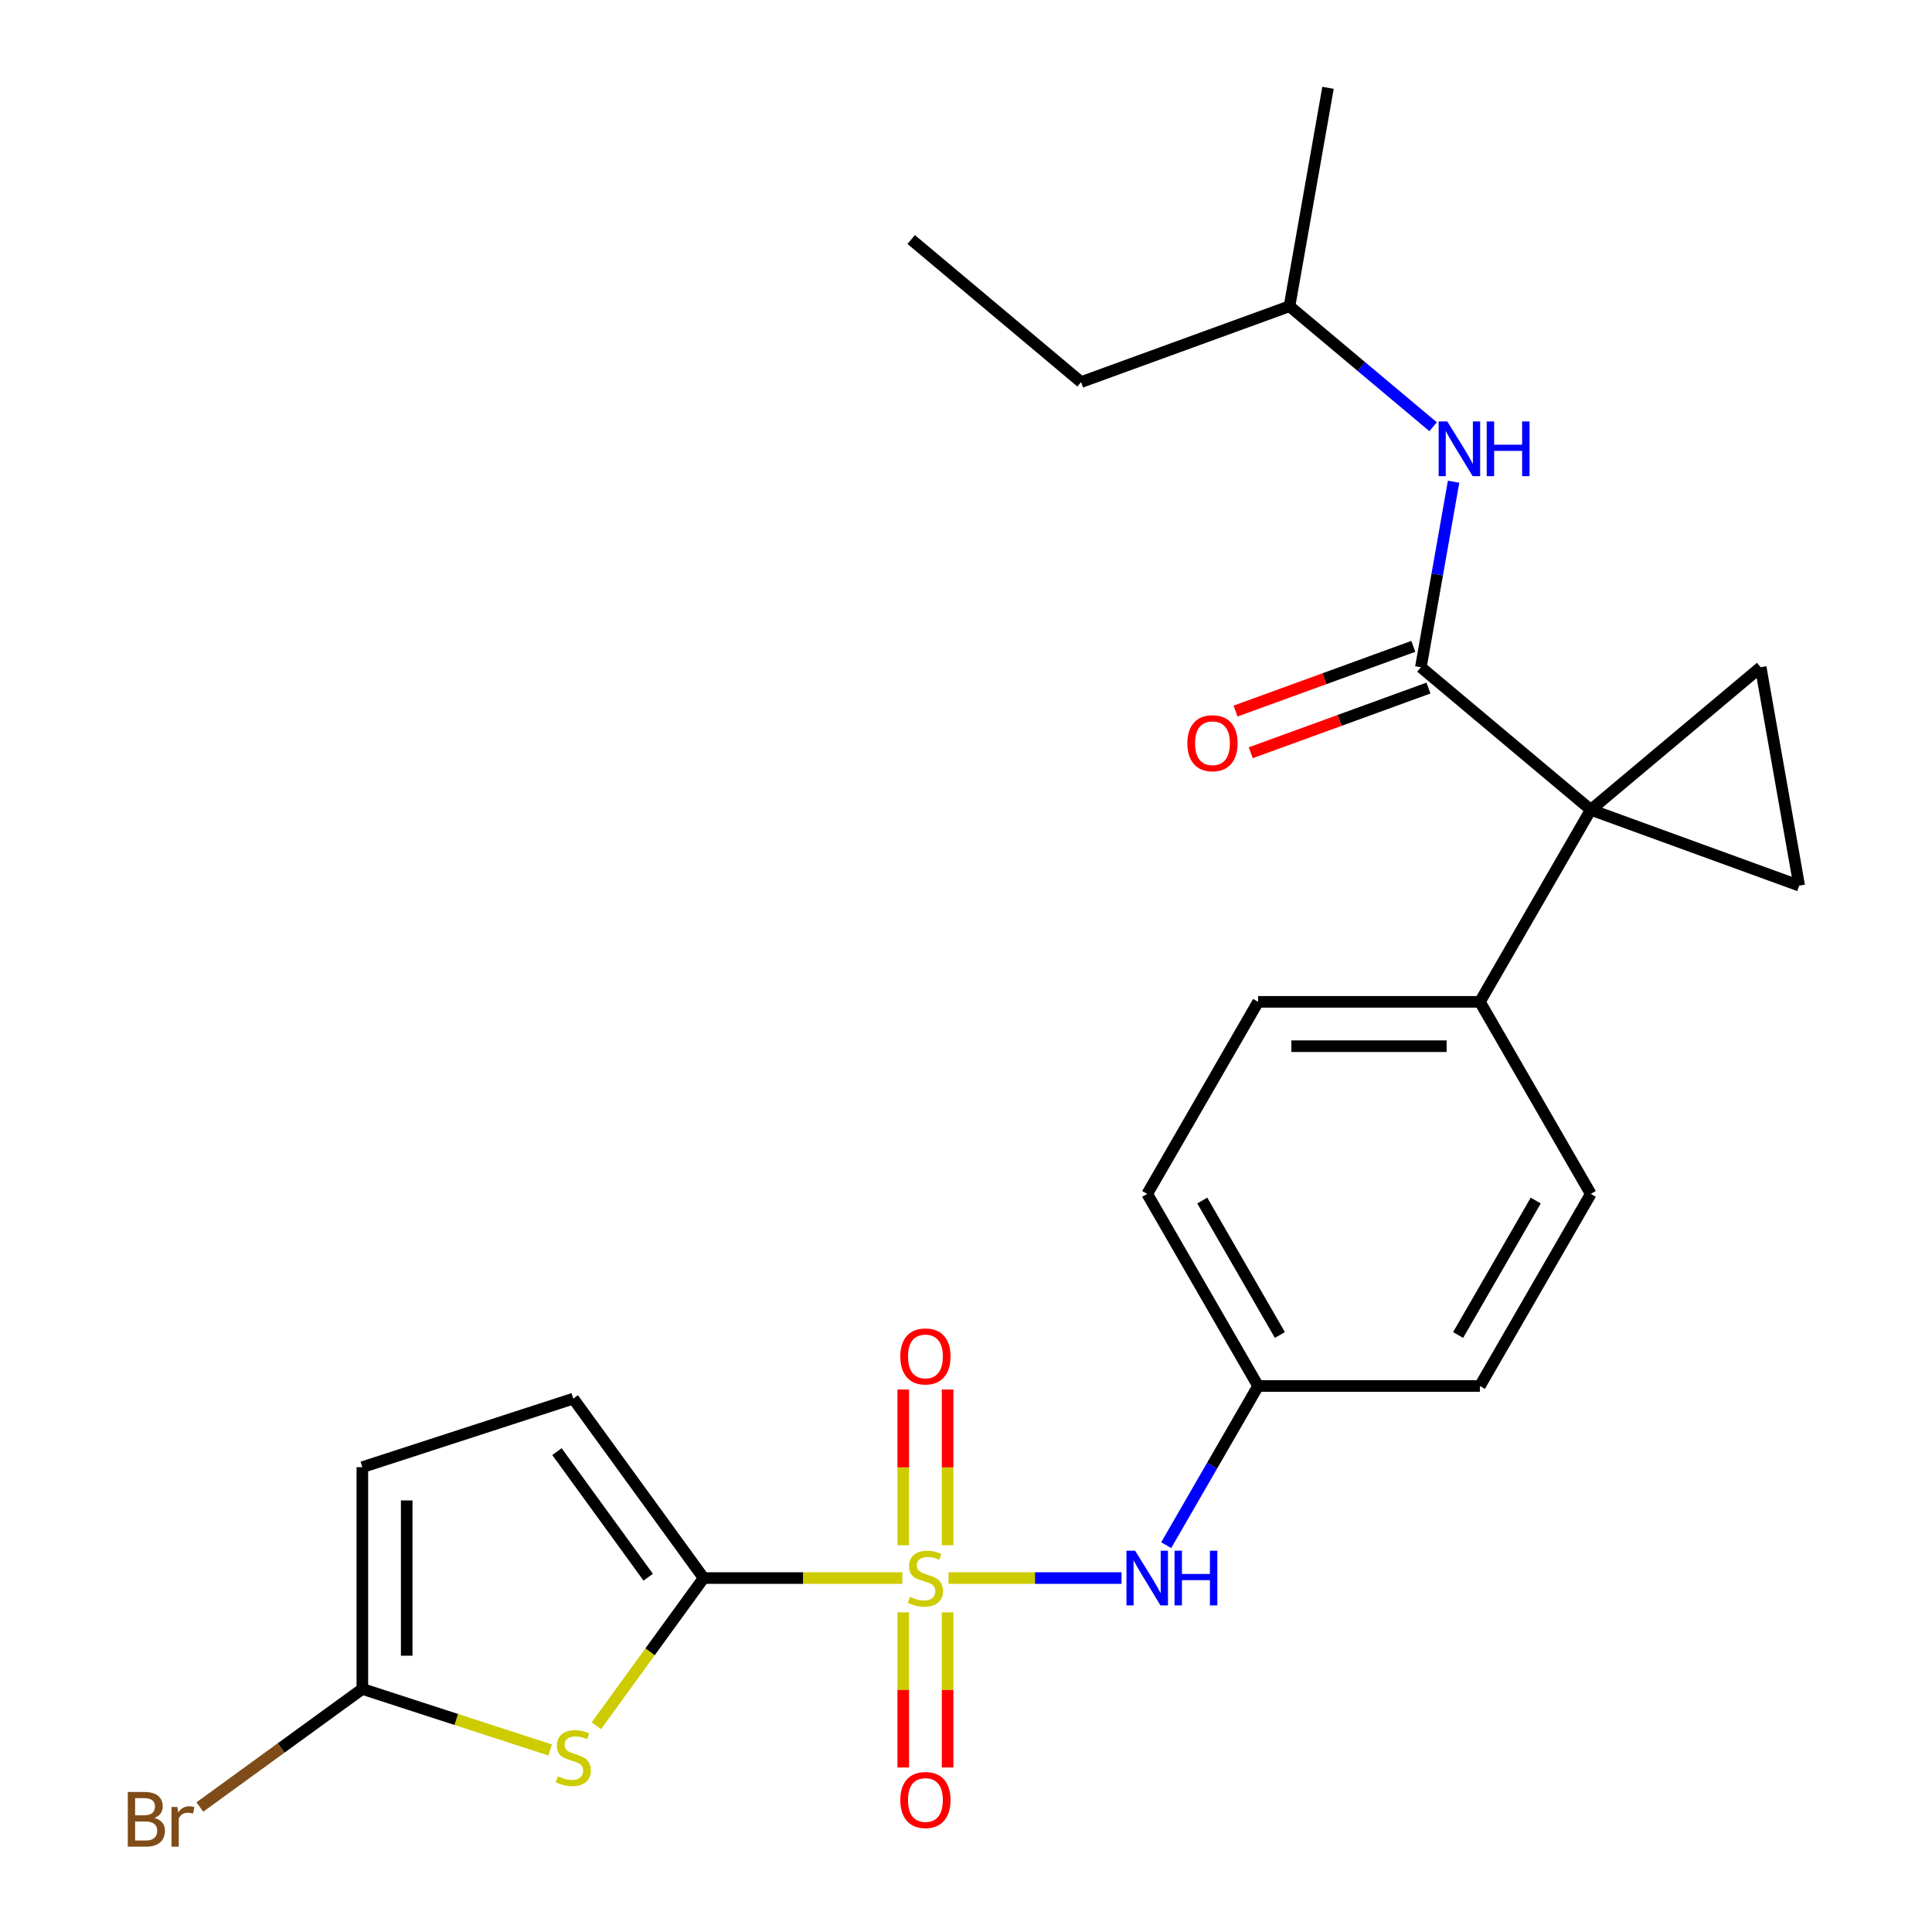 <?xml version='1.0' encoding='iso-8859-1'?>
<svg version='1.1' baseProfile='full'
              xmlns='http://www.w3.org/2000/svg'
                      xmlns:rdkit='http://www.rdkit.org/xml'
                      xmlns:xlink='http://www.w3.org/1999/xlink'
                  xml:space='preserve'
width='1000px' height='1000px' viewBox='0 0 1000 1000'>
<!-- END OF HEADER -->
<rect style='opacity:1.0;fill:#FFFFFF;stroke:none' width='1000' height='1000' x='0' y='0'> </rect>
<path class='bond-0' d='M 467.05,816.802 L 415.627,816.802' style='fill:none;fill-rule:evenodd;stroke:#CCCC00;stroke-width:6px;stroke-linecap:butt;stroke-linejoin:miter;stroke-opacity:1' />
<path class='bond-0' d='M 415.627,816.802 L 364.204,816.802' style='fill:none;fill-rule:evenodd;stroke:#000000;stroke-width:6px;stroke-linecap:butt;stroke-linejoin:miter;stroke-opacity:1' />
<path class='bond-7' d='M 490.95,816.802 L 535.717,816.802' style='fill:none;fill-rule:evenodd;stroke:#CCCC00;stroke-width:6px;stroke-linecap:butt;stroke-linejoin:miter;stroke-opacity:1' />
<path class='bond-7' d='M 535.717,816.802 L 580.485,816.802' style='fill:none;fill-rule:evenodd;stroke:#0000FF;stroke-width:6px;stroke-linecap:butt;stroke-linejoin:miter;stroke-opacity:1' />
<path class='bond-11' d='M 490.48,799.812 L 490.48,759.512' style='fill:none;fill-rule:evenodd;stroke:#CCCC00;stroke-width:6px;stroke-linecap:butt;stroke-linejoin:miter;stroke-opacity:1' />
<path class='bond-11' d='M 490.48,759.512 L 490.48,719.211' style='fill:none;fill-rule:evenodd;stroke:#FF0000;stroke-width:6px;stroke-linecap:butt;stroke-linejoin:miter;stroke-opacity:1' />
<path class='bond-11' d='M 467.521,799.812 L 467.521,759.512' style='fill:none;fill-rule:evenodd;stroke:#CCCC00;stroke-width:6px;stroke-linecap:butt;stroke-linejoin:miter;stroke-opacity:1' />
<path class='bond-11' d='M 467.521,759.512 L 467.521,719.211' style='fill:none;fill-rule:evenodd;stroke:#FF0000;stroke-width:6px;stroke-linecap:butt;stroke-linejoin:miter;stroke-opacity:1' />
<path class='bond-12' d='M 467.521,834.552 L 467.521,874.702' style='fill:none;fill-rule:evenodd;stroke:#CCCC00;stroke-width:6px;stroke-linecap:butt;stroke-linejoin:miter;stroke-opacity:1' />
<path class='bond-12' d='M 467.521,874.702 L 467.521,914.852' style='fill:none;fill-rule:evenodd;stroke:#FF0000;stroke-width:6px;stroke-linecap:butt;stroke-linejoin:miter;stroke-opacity:1' />
<path class='bond-12' d='M 490.48,834.552 L 490.48,874.702' style='fill:none;fill-rule:evenodd;stroke:#CCCC00;stroke-width:6px;stroke-linecap:butt;stroke-linejoin:miter;stroke-opacity:1' />
<path class='bond-12' d='M 490.48,874.702 L 490.48,914.852' style='fill:none;fill-rule:evenodd;stroke:#FF0000;stroke-width:6px;stroke-linecap:butt;stroke-linejoin:miter;stroke-opacity:1' />
<path class='bond-2' d='M 364.204,816.802 L 336.441,855.014' style='fill:none;fill-rule:evenodd;stroke:#000000;stroke-width:6px;stroke-linecap:butt;stroke-linejoin:miter;stroke-opacity:1' />
<path class='bond-2' d='M 336.441,855.014 L 308.679,893.226' style='fill:none;fill-rule:evenodd;stroke:#CCCC00;stroke-width:6px;stroke-linecap:butt;stroke-linejoin:miter;stroke-opacity:1' />
<path class='bond-8' d='M 364.204,816.802 L 296.729,723.93' style='fill:none;fill-rule:evenodd;stroke:#000000;stroke-width:6px;stroke-linecap:butt;stroke-linejoin:miter;stroke-opacity:1' />
<path class='bond-8' d='M 335.509,816.366 L 288.276,751.356' style='fill:none;fill-rule:evenodd;stroke:#000000;stroke-width:6px;stroke-linecap:butt;stroke-linejoin:miter;stroke-opacity:1' />
<path class='bond-1' d='M 823.388,419.137 L 765.99,518.553' style='fill:none;fill-rule:evenodd;stroke:#000000;stroke-width:6px;stroke-linecap:butt;stroke-linejoin:miter;stroke-opacity:1' />
<path class='bond-3' d='M 823.388,419.137 L 735.449,345.348' style='fill:none;fill-rule:evenodd;stroke:#000000;stroke-width:6px;stroke-linecap:butt;stroke-linejoin:miter;stroke-opacity:1' />
<path class='bond-4' d='M 823.388,419.137 L 911.327,345.348' style='fill:none;fill-rule:evenodd;stroke:#000000;stroke-width:6px;stroke-linecap:butt;stroke-linejoin:miter;stroke-opacity:1' />
<path class='bond-5' d='M 823.388,419.137 L 931.261,458.4' style='fill:none;fill-rule:evenodd;stroke:#000000;stroke-width:6px;stroke-linecap:butt;stroke-linejoin:miter;stroke-opacity:1' />
<path class='bond-6' d='M 284.779,905.791 L 236.165,889.995' style='fill:none;fill-rule:evenodd;stroke:#CCCC00;stroke-width:6px;stroke-linecap:butt;stroke-linejoin:miter;stroke-opacity:1' />
<path class='bond-6' d='M 236.165,889.995 L 187.551,874.2' style='fill:none;fill-rule:evenodd;stroke:#000000;stroke-width:6px;stroke-linecap:butt;stroke-linejoin:miter;stroke-opacity:1' />
<path class='bond-9' d='M 735.449,345.348 L 743.915,297.337' style='fill:none;fill-rule:evenodd;stroke:#000000;stroke-width:6px;stroke-linecap:butt;stroke-linejoin:miter;stroke-opacity:1' />
<path class='bond-9' d='M 743.915,297.337 L 752.38,249.326' style='fill:none;fill-rule:evenodd;stroke:#0000FF;stroke-width:6px;stroke-linecap:butt;stroke-linejoin:miter;stroke-opacity:1' />
<path class='bond-14' d='M 731.523,334.56 L 685.521,351.304' style='fill:none;fill-rule:evenodd;stroke:#000000;stroke-width:6px;stroke-linecap:butt;stroke-linejoin:miter;stroke-opacity:1' />
<path class='bond-14' d='M 685.521,351.304 L 639.52,368.047' style='fill:none;fill-rule:evenodd;stroke:#FF0000;stroke-width:6px;stroke-linecap:butt;stroke-linejoin:miter;stroke-opacity:1' />
<path class='bond-14' d='M 739.375,356.135 L 693.374,372.878' style='fill:none;fill-rule:evenodd;stroke:#000000;stroke-width:6px;stroke-linecap:butt;stroke-linejoin:miter;stroke-opacity:1' />
<path class='bond-14' d='M 693.374,372.878 L 647.372,389.621' style='fill:none;fill-rule:evenodd;stroke:#FF0000;stroke-width:6px;stroke-linecap:butt;stroke-linejoin:miter;stroke-opacity:1' />
<path class='bond-27' d='M 911.327,345.348 L 931.261,458.4' style='fill:none;fill-rule:evenodd;stroke:#000000;stroke-width:6px;stroke-linecap:butt;stroke-linejoin:miter;stroke-opacity:1' />
<path class='bond-18' d='M 187.551,874.2 L 145.5,904.752' style='fill:none;fill-rule:evenodd;stroke:#000000;stroke-width:6px;stroke-linecap:butt;stroke-linejoin:miter;stroke-opacity:1' />
<path class='bond-18' d='M 145.5,904.752 L 103.449,935.304' style='fill:none;fill-rule:evenodd;stroke:#7F4C19;stroke-width:6px;stroke-linecap:butt;stroke-linejoin:miter;stroke-opacity:1' />
<path class='bond-25' d='M 187.551,874.2 L 187.551,759.404' style='fill:none;fill-rule:evenodd;stroke:#000000;stroke-width:6px;stroke-linecap:butt;stroke-linejoin:miter;stroke-opacity:1' />
<path class='bond-25' d='M 210.511,856.981 L 210.511,776.623' style='fill:none;fill-rule:evenodd;stroke:#000000;stroke-width:6px;stroke-linecap:butt;stroke-linejoin:miter;stroke-opacity:1' />
<path class='bond-15' d='M 603.628,799.772 L 627.411,758.579' style='fill:none;fill-rule:evenodd;stroke:#0000FF;stroke-width:6px;stroke-linecap:butt;stroke-linejoin:miter;stroke-opacity:1' />
<path class='bond-15' d='M 627.411,758.579 L 651.194,717.386' style='fill:none;fill-rule:evenodd;stroke:#000000;stroke-width:6px;stroke-linecap:butt;stroke-linejoin:miter;stroke-opacity:1' />
<path class='bond-10' d='M 296.729,723.93 L 187.551,759.404' style='fill:none;fill-rule:evenodd;stroke:#000000;stroke-width:6px;stroke-linecap:butt;stroke-linejoin:miter;stroke-opacity:1' />
<path class='bond-21' d='M 741.773,220.876 L 704.609,189.691' style='fill:none;fill-rule:evenodd;stroke:#0000FF;stroke-width:6px;stroke-linecap:butt;stroke-linejoin:miter;stroke-opacity:1' />
<path class='bond-21' d='M 704.609,189.691 L 667.444,158.506' style='fill:none;fill-rule:evenodd;stroke:#000000;stroke-width:6px;stroke-linecap:butt;stroke-linejoin:miter;stroke-opacity:1' />
<path class='bond-13' d='M 765.99,518.553 L 651.194,518.553' style='fill:none;fill-rule:evenodd;stroke:#000000;stroke-width:6px;stroke-linecap:butt;stroke-linejoin:miter;stroke-opacity:1' />
<path class='bond-13' d='M 748.771,541.513 L 668.413,541.513' style='fill:none;fill-rule:evenodd;stroke:#000000;stroke-width:6px;stroke-linecap:butt;stroke-linejoin:miter;stroke-opacity:1' />
<path class='bond-26' d='M 765.99,518.553 L 823.388,617.97' style='fill:none;fill-rule:evenodd;stroke:#000000;stroke-width:6px;stroke-linecap:butt;stroke-linejoin:miter;stroke-opacity:1' />
<path class='bond-19' d='M 651.194,717.386 L 765.99,717.386' style='fill:none;fill-rule:evenodd;stroke:#000000;stroke-width:6px;stroke-linecap:butt;stroke-linejoin:miter;stroke-opacity:1' />
<path class='bond-20' d='M 651.194,717.386 L 593.796,617.97' style='fill:none;fill-rule:evenodd;stroke:#000000;stroke-width:6px;stroke-linecap:butt;stroke-linejoin:miter;stroke-opacity:1' />
<path class='bond-20' d='M 662.468,690.994 L 622.289,621.402' style='fill:none;fill-rule:evenodd;stroke:#000000;stroke-width:6px;stroke-linecap:butt;stroke-linejoin:miter;stroke-opacity:1' />
<path class='bond-16' d='M 823.388,617.97 L 765.99,717.386' style='fill:none;fill-rule:evenodd;stroke:#000000;stroke-width:6px;stroke-linecap:butt;stroke-linejoin:miter;stroke-opacity:1' />
<path class='bond-16' d='M 794.895,621.402 L 754.716,690.994' style='fill:none;fill-rule:evenodd;stroke:#000000;stroke-width:6px;stroke-linecap:butt;stroke-linejoin:miter;stroke-opacity:1' />
<path class='bond-17' d='M 651.194,518.553 L 593.796,617.97' style='fill:none;fill-rule:evenodd;stroke:#000000;stroke-width:6px;stroke-linecap:butt;stroke-linejoin:miter;stroke-opacity:1' />
<path class='bond-22' d='M 667.444,158.506 L 559.572,197.769' style='fill:none;fill-rule:evenodd;stroke:#000000;stroke-width:6px;stroke-linecap:butt;stroke-linejoin:miter;stroke-opacity:1' />
<path class='bond-23' d='M 667.444,158.506 L 687.379,45.455' style='fill:none;fill-rule:evenodd;stroke:#000000;stroke-width:6px;stroke-linecap:butt;stroke-linejoin:miter;stroke-opacity:1' />
<path class='bond-24' d='M 559.572,197.769 L 471.633,123.98' style='fill:none;fill-rule:evenodd;stroke:#000000;stroke-width:6px;stroke-linecap:butt;stroke-linejoin:miter;stroke-opacity:1' />
<path  class='atom-0' d='M 471 826.522
Q 471.32 826.642, 472.64 827.202
Q 473.96 827.762, 475.4 828.122
Q 476.88 828.442, 478.32 828.442
Q 481 828.442, 482.56 827.162
Q 484.12 825.842, 484.12 823.562
Q 484.12 822.002, 483.32 821.042
Q 482.56 820.082, 481.36 819.562
Q 480.16 819.042, 478.16 818.442
Q 475.64 817.682, 474.12 816.962
Q 472.64 816.242, 471.56 814.722
Q 470.52 813.202, 470.52 810.642
Q 470.52 807.082, 472.92 804.882
Q 475.36 802.682, 480.16 802.682
Q 483.44 802.682, 487.16 804.242
L 486.24 807.322
Q 482.84 805.922, 480.28 805.922
Q 477.52 805.922, 476 807.082
Q 474.48 808.202, 474.52 810.162
Q 474.52 811.682, 475.28 812.602
Q 476.08 813.522, 477.2 814.042
Q 478.36 814.562, 480.28 815.162
Q 482.84 815.962, 484.36 816.762
Q 485.88 817.562, 486.96 819.202
Q 488.08 820.802, 488.08 823.562
Q 488.08 827.482, 485.44 829.602
Q 482.84 831.682, 478.48 831.682
Q 475.96 831.682, 474.04 831.122
Q 472.16 830.602, 469.92 829.682
L 471 826.522
' fill='#CCCC00'/>
<path  class='atom-3' d='M 288.729 919.394
Q 289.049 919.514, 290.369 920.074
Q 291.689 920.634, 293.129 920.994
Q 294.609 921.314, 296.049 921.314
Q 298.729 921.314, 300.289 920.034
Q 301.849 918.714, 301.849 916.434
Q 301.849 914.874, 301.049 913.914
Q 300.289 912.954, 299.089 912.434
Q 297.889 911.914, 295.889 911.314
Q 293.369 910.554, 291.849 909.834
Q 290.369 909.114, 289.289 907.594
Q 288.249 906.074, 288.249 903.514
Q 288.249 899.954, 290.649 897.754
Q 293.089 895.554, 297.889 895.554
Q 301.169 895.554, 304.889 897.114
L 303.969 900.194
Q 300.569 898.794, 298.009 898.794
Q 295.249 898.794, 293.729 899.954
Q 292.209 901.074, 292.249 903.034
Q 292.249 904.554, 293.009 905.474
Q 293.809 906.394, 294.929 906.914
Q 296.089 907.434, 298.009 908.034
Q 300.569 908.834, 302.089 909.634
Q 303.609 910.434, 304.689 912.074
Q 305.809 913.674, 305.809 916.434
Q 305.809 920.354, 303.169 922.474
Q 300.569 924.554, 296.209 924.554
Q 293.689 924.554, 291.769 923.994
Q 289.889 923.474, 287.649 922.554
L 288.729 919.394
' fill='#CCCC00'/>
<path  class='atom-8' d='M 587.536 802.642
L 596.816 817.642
Q 597.736 819.122, 599.216 821.802
Q 600.696 824.482, 600.776 824.642
L 600.776 802.642
L 604.536 802.642
L 604.536 830.962
L 600.656 830.962
L 590.696 814.562
Q 589.536 812.642, 588.296 810.442
Q 587.096 808.242, 586.736 807.562
L 586.736 830.962
L 583.056 830.962
L 583.056 802.642
L 587.536 802.642
' fill='#0000FF'/>
<path  class='atom-8' d='M 607.936 802.642
L 611.776 802.642
L 611.776 814.682
L 626.256 814.682
L 626.256 802.642
L 630.096 802.642
L 630.096 830.962
L 626.256 830.962
L 626.256 817.882
L 611.776 817.882
L 611.776 830.962
L 607.936 830.962
L 607.936 802.642
' fill='#0000FF'/>
<path  class='atom-10' d='M 749.123 218.136
L 758.403 233.136
Q 759.323 234.616, 760.803 237.296
Q 762.283 239.976, 762.363 240.136
L 762.363 218.136
L 766.123 218.136
L 766.123 246.456
L 762.243 246.456
L 752.283 230.056
Q 751.123 228.136, 749.883 225.936
Q 748.683 223.736, 748.323 223.056
L 748.323 246.456
L 744.643 246.456
L 744.643 218.136
L 749.123 218.136
' fill='#0000FF'/>
<path  class='atom-10' d='M 769.523 218.136
L 773.363 218.136
L 773.363 230.176
L 787.843 230.176
L 787.843 218.136
L 791.683 218.136
L 791.683 246.456
L 787.843 246.456
L 787.843 233.376
L 773.363 233.376
L 773.363 246.456
L 769.523 246.456
L 769.523 218.136
' fill='#0000FF'/>
<path  class='atom-12' d='M 466 702.086
Q 466 695.286, 469.36 691.486
Q 472.72 687.686, 479 687.686
Q 485.28 687.686, 488.64 691.486
Q 492 695.286, 492 702.086
Q 492 708.966, 488.6 712.886
Q 485.2 716.766, 479 716.766
Q 472.76 716.766, 469.36 712.886
Q 466 709.006, 466 702.086
M 479 713.566
Q 483.32 713.566, 485.64 710.686
Q 488 707.766, 488 702.086
Q 488 696.526, 485.64 693.726
Q 483.32 690.886, 479 690.886
Q 474.68 690.886, 472.32 693.686
Q 470 696.486, 470 702.086
Q 470 707.806, 472.32 710.686
Q 474.68 713.566, 479 713.566
' fill='#FF0000'/>
<path  class='atom-13' d='M 466 931.678
Q 466 924.878, 469.36 921.078
Q 472.72 917.278, 479 917.278
Q 485.28 917.278, 488.64 921.078
Q 492 924.878, 492 931.678
Q 492 938.558, 488.6 942.478
Q 485.2 946.358, 479 946.358
Q 472.76 946.358, 469.36 942.478
Q 466 938.598, 466 931.678
M 479 943.158
Q 483.32 943.158, 485.64 940.278
Q 488 937.358, 488 931.678
Q 488 926.118, 485.64 923.318
Q 483.32 920.478, 479 920.478
Q 474.68 920.478, 472.32 923.278
Q 470 926.078, 470 931.678
Q 470 937.398, 472.32 940.278
Q 474.68 943.158, 479 943.158
' fill='#FF0000'/>
<path  class='atom-15' d='M 614.576 384.69
Q 614.576 377.89, 617.936 374.09
Q 621.296 370.29, 627.576 370.29
Q 633.856 370.29, 637.216 374.09
Q 640.576 377.89, 640.576 384.69
Q 640.576 391.57, 637.176 395.49
Q 633.776 399.37, 627.576 399.37
Q 621.336 399.37, 617.936 395.49
Q 614.576 391.61, 614.576 384.69
M 627.576 396.17
Q 631.896 396.17, 634.216 393.29
Q 636.576 390.37, 636.576 384.69
Q 636.576 379.13, 634.216 376.33
Q 631.896 373.49, 627.576 373.49
Q 623.256 373.49, 620.896 376.29
Q 618.576 379.09, 618.576 384.69
Q 618.576 390.41, 620.896 393.29
Q 623.256 396.17, 627.576 396.17
' fill='#FF0000'/>
<path  class='atom-19' d='M 79.9 940.955
Q 82.62 941.715, 83.98 943.395
Q 85.379 945.035, 85.379 947.475
Q 85.379 951.395, 82.859 953.635
Q 80.379 955.835, 75.659 955.835
L 66.139 955.835
L 66.139 927.515
L 74.499 927.515
Q 79.34 927.515, 81.779 929.475
Q 84.219 931.435, 84.219 935.035
Q 84.219 939.315, 79.9 940.955
M 69.939 930.715
L 69.939 939.595
L 74.499 939.595
Q 77.299 939.595, 78.74 938.475
Q 80.219 937.315, 80.219 935.035
Q 80.219 930.715, 74.499 930.715
L 69.939 930.715
M 75.659 952.635
Q 78.419 952.635, 79.9 951.315
Q 81.379 949.995, 81.379 947.475
Q 81.379 945.155, 79.74 943.995
Q 78.139 942.795, 75.059 942.795
L 69.939 942.795
L 69.939 952.635
L 75.659 952.635
' fill='#7F4C19'/>
<path  class='atom-19' d='M 91.82 935.275
L 92.26 938.115
Q 94.419 934.915, 97.939 934.915
Q 99.059 934.915, 100.58 935.315
L 99.98 938.675
Q 98.26 938.275, 97.299 938.275
Q 95.62 938.275, 94.499 938.955
Q 93.419 939.595, 92.54 941.155
L 92.54 955.835
L 88.779 955.835
L 88.779 935.275
L 91.82 935.275
' fill='#7F4C19'/>
</svg>
